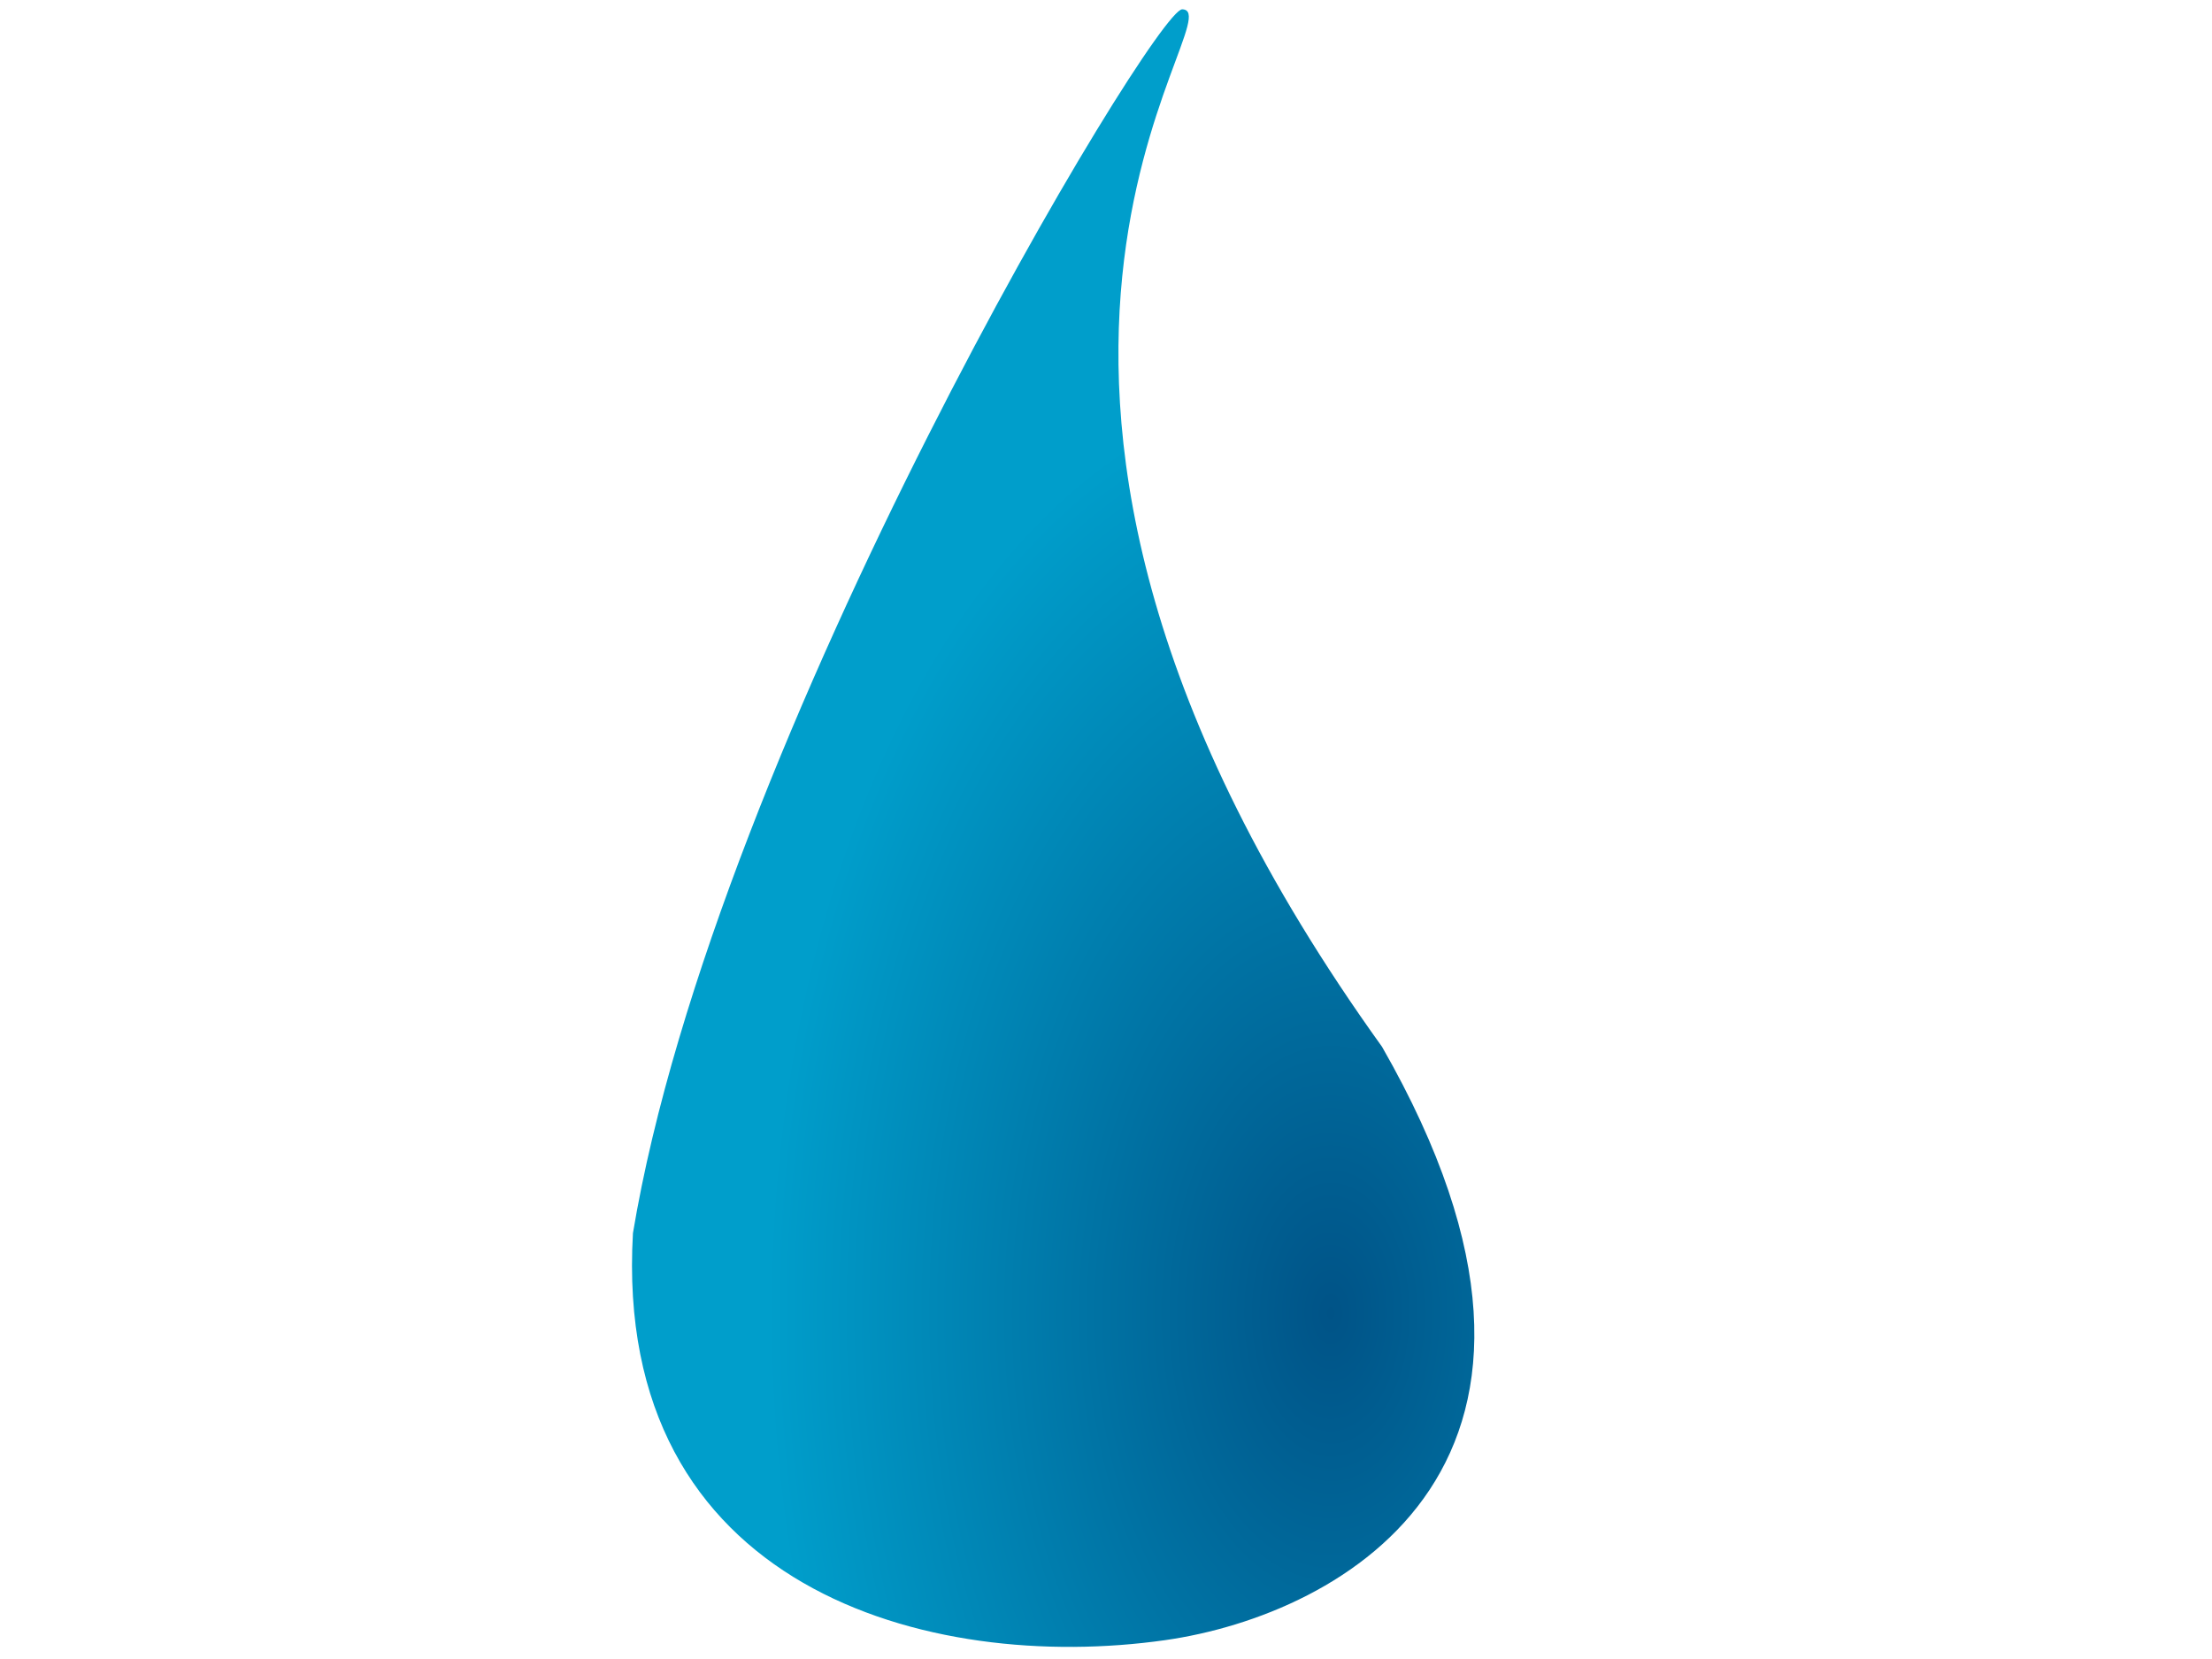 <?xml version="1.0"?><svg width="640" height="480" xmlns="http://www.w3.org/2000/svg">
 <defs>
  <radialGradient fy="0.785" fx="0.715" r="0.563" cy="0.785" cx="0.715" id="svg_4">
   <stop stop-color="#005387" offset="0"/>
   <stop stop-color="#009ecb" offset="1"/>
  </radialGradient>
 </defs>
 <g>
  <title>Layer 1</title>
  <path fill="url(#svg_4)" id="path10593" d="m337.066,474.551c51.555,-7.321 131.67,-51.464 62.799,-171.682c-139.773,-194.49 -41.408,-299.776 -57.812,-300.172c-8.01,-0.193 -135.175,211.357 -158.923,354.091c-5.928,103.023 85.81,127.437 153.936,117.763z"/>
 </g>
</svg>